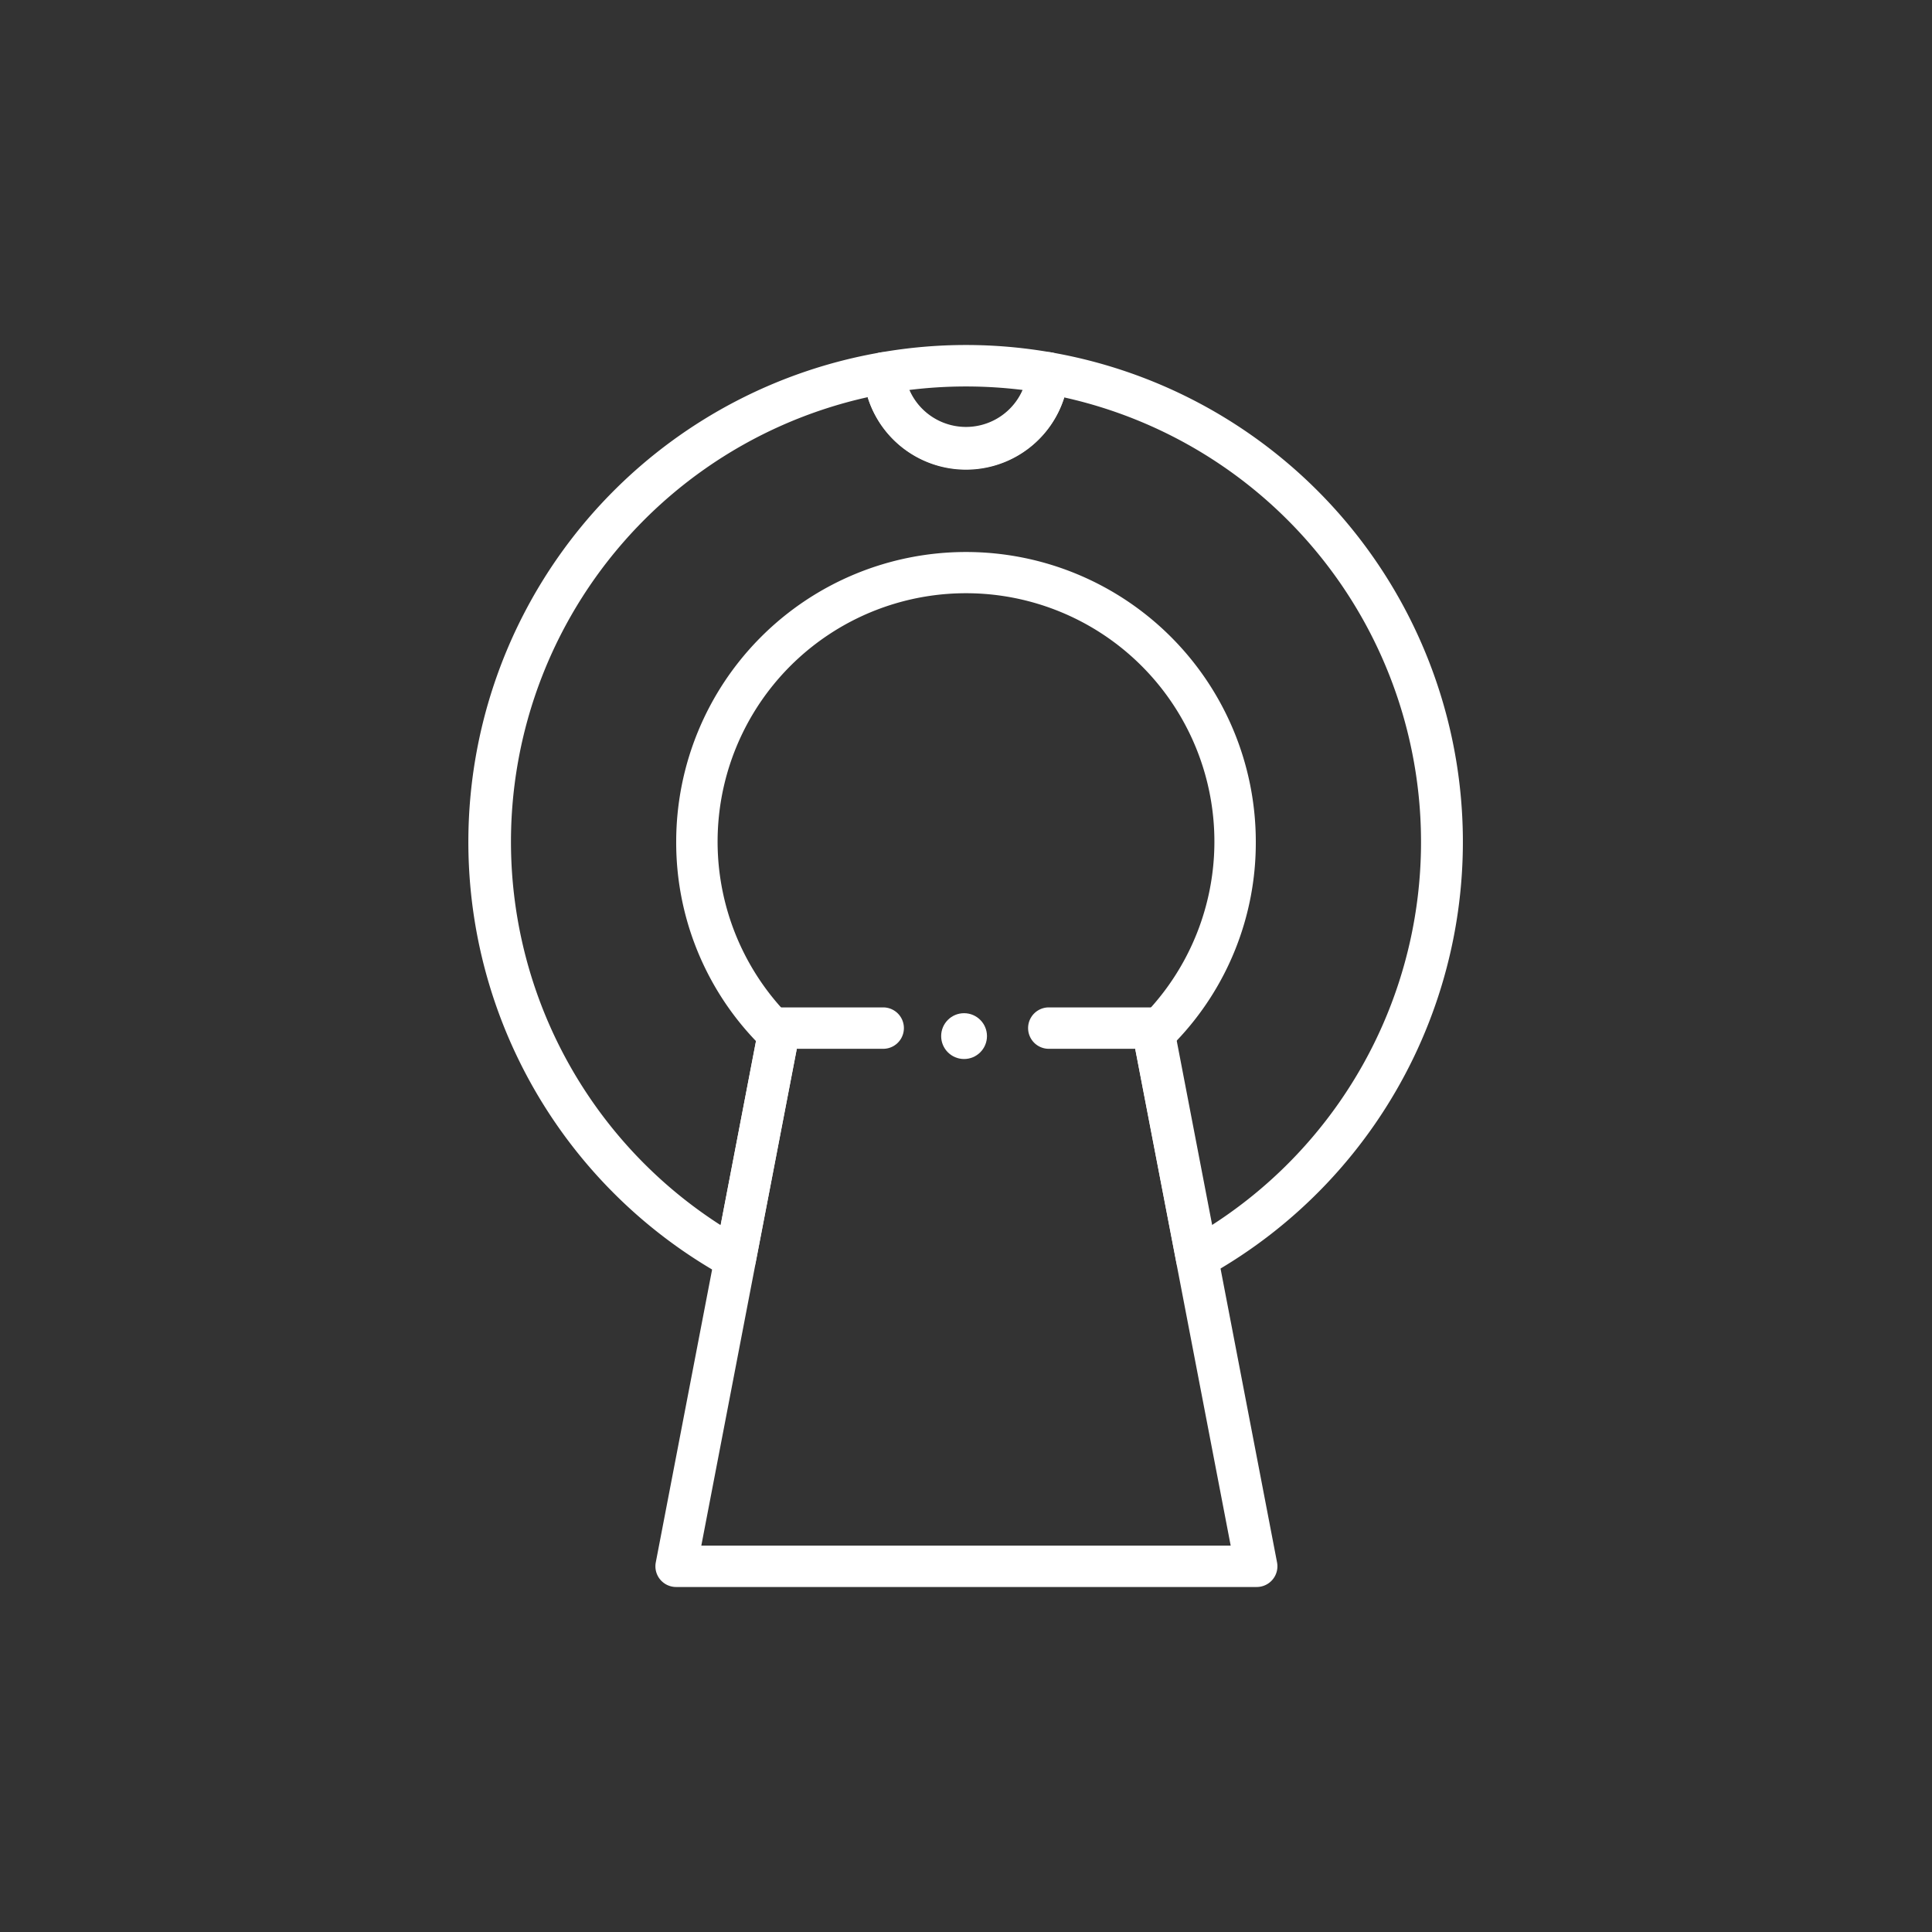 <svg xmlns="http://www.w3.org/2000/svg" viewBox="0 0 70 70"><rect x="0" y="0" width="70" height="70" fill="#333333" stroke="none"/><defs><style>.a{fill:#fff;}.b{fill:none;}</style></defs><path class="a" d="M35,17a3.72,3.72,0,0,1-3.72-3.43.75.75,0,0,1,.62-.8,17.93,17.93,0,0,1,6.2,0,.75.75,0,0,1,.62.8A3.72,3.72,0,0,1,35,17Zm-2.06-2.87a2.23,2.23,0,0,0,4.12,0A16.71,16.71,0,0,0,32.94,14.13Z"/><path class="a" d="M45.5,57.5h-21a.75.75,0,0,1-.74-.89l3.75-19.5a.75.75,0,0,1,.74-.61H32A.75.75,0,0,1,32,38H28.87L25.41,56H44.59L41.13,38H38a.75.75,0,0,1,0-1.5h3.78a.75.75,0,0,1,.74.61l3.75,19.5a.75.75,0,0,1-.74.89Z"/><path class="a" d="M43.35,46.34a.7.7,0,0,1-.31-.07.73.73,0,0,1-.42-.54l-1.56-8.1a.74.74,0,0,1,.21-.68,9,9,0,1,0-12.54,0,.74.74,0,0,1,.21.68l-1.56,8.1a.73.73,0,0,1-.42.54.77.77,0,0,1-.68,0A18,18,0,0,1,31.9,12.77a.79.79,0,0,1,.58.14.71.71,0,0,1,.29.53,2.24,2.24,0,0,0,4.46,0,.71.71,0,0,1,.29-.53.75.75,0,0,1,.58-.14,18,18,0,0,1,5.62,33.48A.78.78,0,0,1,43.35,46.34ZM31.44,14.39a16.5,16.5,0,0,0-5.33,30l1.28-6.67A10.39,10.39,0,0,1,24.5,30.5a10.5,10.5,0,0,1,21,0,10.39,10.39,0,0,1-2.89,7.23l1.28,6.67a16.5,16.5,0,0,0-5.33-30,3.73,3.73,0,0,1-7.12,0Z"/><circle class="a" cx="34.93" cy="37.54" r="0.83"/><rect class="b" width="70" height="70" rx="5"/></svg>